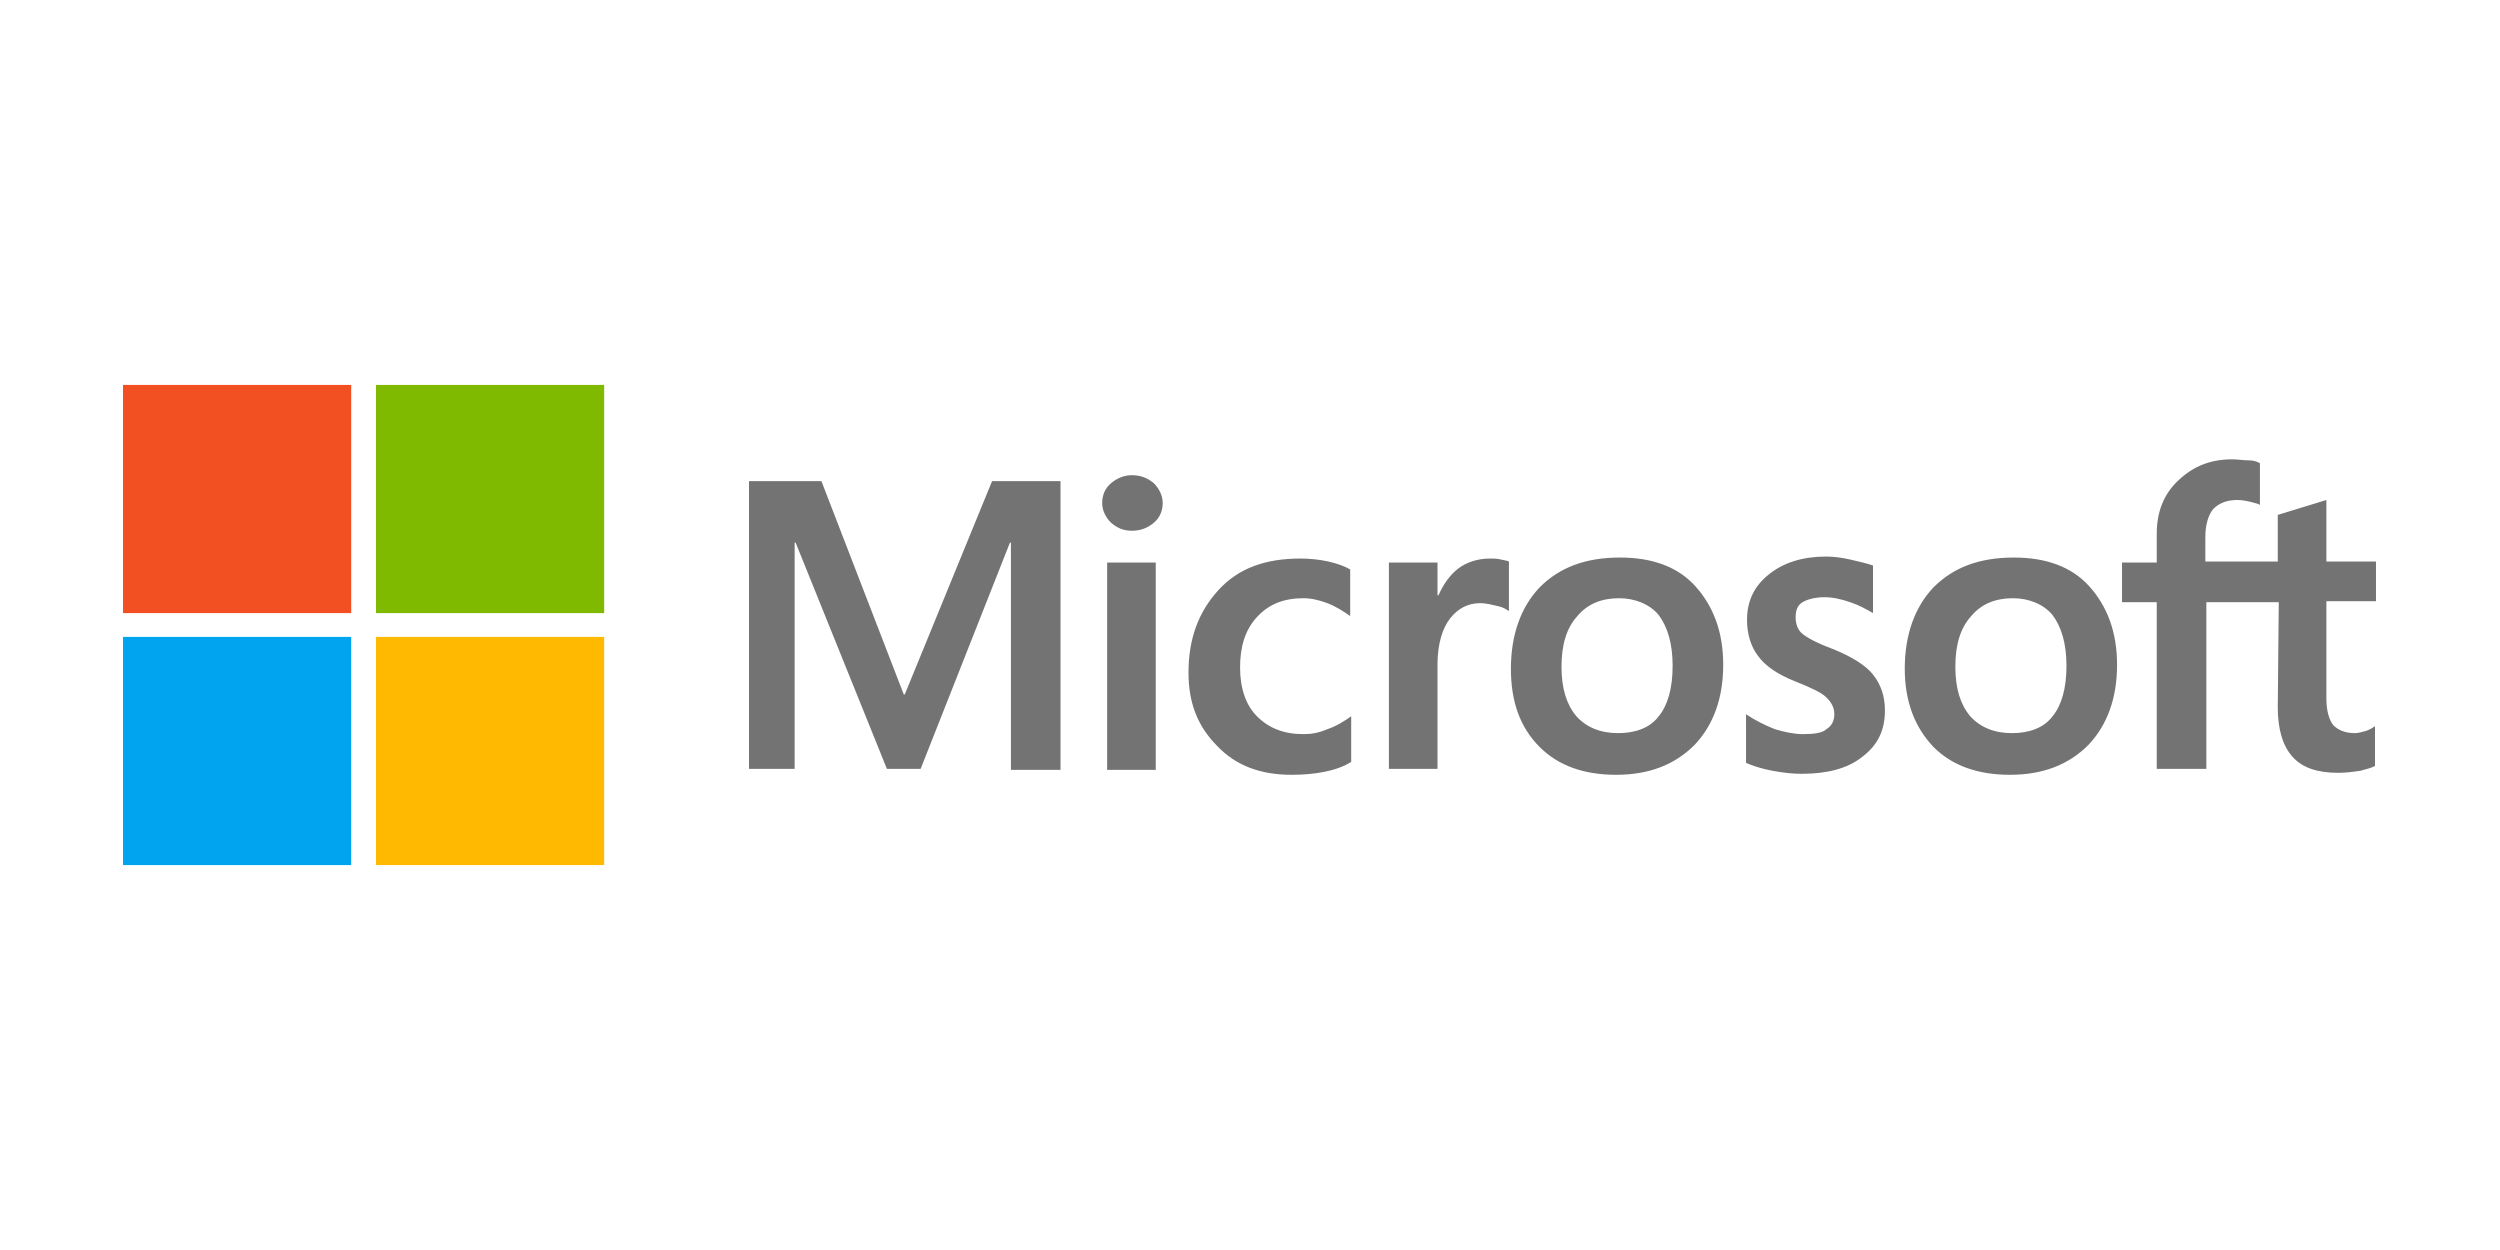 <?xml version="1.0" encoding="utf-8"?>
<!-- Generator: Adobe Illustrator 27.7.0, SVG Export Plug-In . SVG Version: 6.00 Build 0)  -->
<svg version="1.1" id="Layer_1" xmlns="http://www.w3.org/2000/svg" xmlns:xlink="http://www.w3.org/1999/xlink" x="0px" y="0px"
	 viewBox="0 0 252 126" style="enable-background:new 0 0 252 126;" xml:space="preserve">
<style type="text/css">
	.st0{fill:#737373;}
	.st1{fill:#F25022;}
	.st2{fill:#7FBA00;}
	.st3{fill:#00A4EF;}
	.st4{fill:#FFB900;}
</style>
<g>
	<path class="st0" d="M106.9,48.5v29.1h-5V54.7h-0.1l-9,22.8h-3.4l-9.2-22.8h-0.1v22.8h-4.6V48.5h7.3L91.1,70h0.1l8.8-21.5
		C100,48.5,106.9,48.5,106.9,48.5z M111.1,50.7c0-0.8,0.3-1.5,0.9-2c0.6-0.5,1.3-0.8,2.1-0.8c0.9,0,1.6,0.3,2.2,0.8
		c0.5,0.5,0.9,1.2,0.9,2s-0.3,1.5-0.9,2c-0.6,0.5-1.3,0.8-2.2,0.8c-0.9,0-1.5-0.3-2.1-0.8C111.4,52.1,111.1,51.4,111.1,50.7z
		 M116.5,56.7v20.9h-4.9V56.7C111.6,56.7,116.5,56.7,116.5,56.7z M131.4,74c0.7,0,1.5-0.1,2.4-0.5c0.9-0.3,1.7-0.8,2.4-1.3v4.6
		c-0.8,0.5-1.7,0.8-2.7,1c-1,0.2-2.1,0.3-3.3,0.3c-3.1,0-5.6-0.9-7.5-2.9c-2-2-2.9-4.4-2.9-7.4c0-3.4,1-6.1,3-8.3
		c2-2.2,4.7-3.2,8.3-3.2c0.9,0,1.9,0.1,2.8,0.3c0.9,0.2,1.7,0.5,2.2,0.8v4.7c-0.7-0.5-1.5-1-2.3-1.3c-0.8-0.3-1.6-0.5-2.4-0.5
		c-2,0-3.5,0.6-4.7,1.9c-1.2,1.3-1.7,3-1.7,5.1c0,2.1,0.6,3.8,1.7,4.9C127.9,73.4,129.4,74,131.4,74z M150.2,56.3
		c0.4,0,0.7,0,1.1,0.1s0.6,0.1,0.8,0.2v5c-0.3-0.2-0.6-0.4-1.1-0.5s-1.1-0.3-1.8-0.3c-1.2,0-2.2,0.5-3,1.5c-0.8,1-1.3,2.6-1.3,4.7
		v10.5h-4.9V56.7h4.9V60h0.1c0.5-1.1,1.1-2,2-2.7C147.8,56.7,148.9,56.3,150.2,56.3z M152.3,67.4c0-3.4,1-6.2,2.9-8.2
		c2-2,4.6-3,8.1-3c3.2,0,5.8,0.9,7.6,2.9c1.8,2,2.8,4.6,2.8,7.9c0,3.4-1,6.1-2.9,8.1c-2,2-4.6,3-7.9,3c-3.2,0-5.8-0.9-7.7-2.8
		C153.2,73.3,152.3,70.7,152.3,67.4z M157.4,67.2c0,2.2,0.5,3.8,1.5,5c1,1.1,2.4,1.7,4.2,1.7c1.7,0,3.2-0.5,4.1-1.7
		c0.9-1.1,1.4-2.8,1.4-5.1c0-2.2-0.5-3.9-1.4-5.1c-0.9-1.1-2.4-1.7-4-1.7c-1.8,0-3.2,0.6-4.2,1.8C157.9,63.3,157.4,65,157.4,67.2z
		 M181,62.2c0,0.7,0.2,1.3,0.7,1.7c0.5,0.4,1.4,0.9,3,1.5c2,0.8,3.4,1.7,4.1,2.6c0.8,1,1.2,2.2,1.2,3.6c0,2-0.7,3.5-2.3,4.7
		c-1.5,1.2-3.6,1.7-6.1,1.7c-0.9,0-1.8-0.1-2.9-0.3c-1.1-0.2-2-0.5-2.7-0.8V72c0.9,0.6,1.9,1.1,2.9,1.5c1,0.3,2,0.5,2.8,0.5
		c1.1,0,2-0.1,2.4-0.5c0.5-0.3,0.8-0.8,0.8-1.5c0-0.7-0.3-1.2-0.8-1.7c-0.5-0.5-1.6-1-3.1-1.6c-1.8-0.7-3.1-1.6-3.8-2.6
		c-0.7-0.9-1.1-2.2-1.1-3.6c0-1.9,0.7-3.4,2.2-4.6s3.4-1.8,5.8-1.8c0.7,0,1.5,0.1,2.4,0.3c0.9,0.2,1.7,0.4,2.3,0.6v4.8
		c-0.7-0.4-1.4-0.8-2.3-1.1c-0.9-0.3-1.7-0.5-2.6-0.5c-0.9,0-1.7,0.2-2.2,0.5C181.2,61,181,61.5,181,62.2z M192,67.4
		c0-3.4,1-6.2,2.9-8.2c2-2,4.6-3,8.1-3c3.2,0,5.8,0.9,7.6,2.9s2.8,4.6,2.8,7.9c0,3.4-1,6.1-2.9,8.1c-2,2-4.6,3-7.9,3
		c-3.2,0-5.8-0.9-7.7-2.8C193,73.3,192,70.7,192,67.4z M197.1,67.2c0,2.2,0.5,3.8,1.5,5c1,1.1,2.4,1.7,4.2,1.7
		c1.7,0,3.2-0.5,4.1-1.7c0.9-1.1,1.4-2.8,1.4-5.1c0-2.2-0.5-3.9-1.4-5.1c-0.9-1.1-2.4-1.7-4-1.7c-1.8,0-3.2,0.6-4.2,1.8
		C197.6,63.3,197.1,65,197.1,67.2z M229.7,60.7h-7.3v16.8h-5V60.7h-3.5v-4h3.5v-2.9c0-2.2,0.7-4,2.2-5.4s3.2-2.1,5.4-2.1
		c0.6,0,1.1,0.1,1.6,0.1c0.5,0,0.9,0.1,1.2,0.3v4.2c-0.1-0.1-0.5-0.2-0.9-0.3c-0.4-0.1-0.9-0.2-1.4-0.2c-1,0-1.8,0.3-2.4,0.9
		c-0.5,0.6-0.8,1.6-0.8,2.8v2.5h7.3v-4.7l4.9-1.5v6.2h5v4h-5v9.8c0,1.3,0.3,2.2,0.7,2.7c0.5,0.5,1.2,0.8,2.2,0.8
		c0.3,0,0.6-0.1,1-0.2s0.7-0.3,1-0.5v4c-0.3,0.2-0.8,0.3-1.5,0.5c-0.7,0.1-1.4,0.2-2.2,0.2c-2.1,0-3.6-0.5-4.6-1.6
		c-1-1.1-1.5-2.8-1.5-5L229.7,60.7L229.7,60.7z"/>
	<rect x="12.4" y="38.8" class="st1" width="23" height="23"/>
	<rect x="37.9" y="38.8" class="st2" width="23" height="23"/>
	<rect x="12.4" y="64.2" class="st3" width="23" height="23"/>
	<rect x="37.9" y="64.2" class="st4" width="23" height="23"/>
</g>
</svg>
